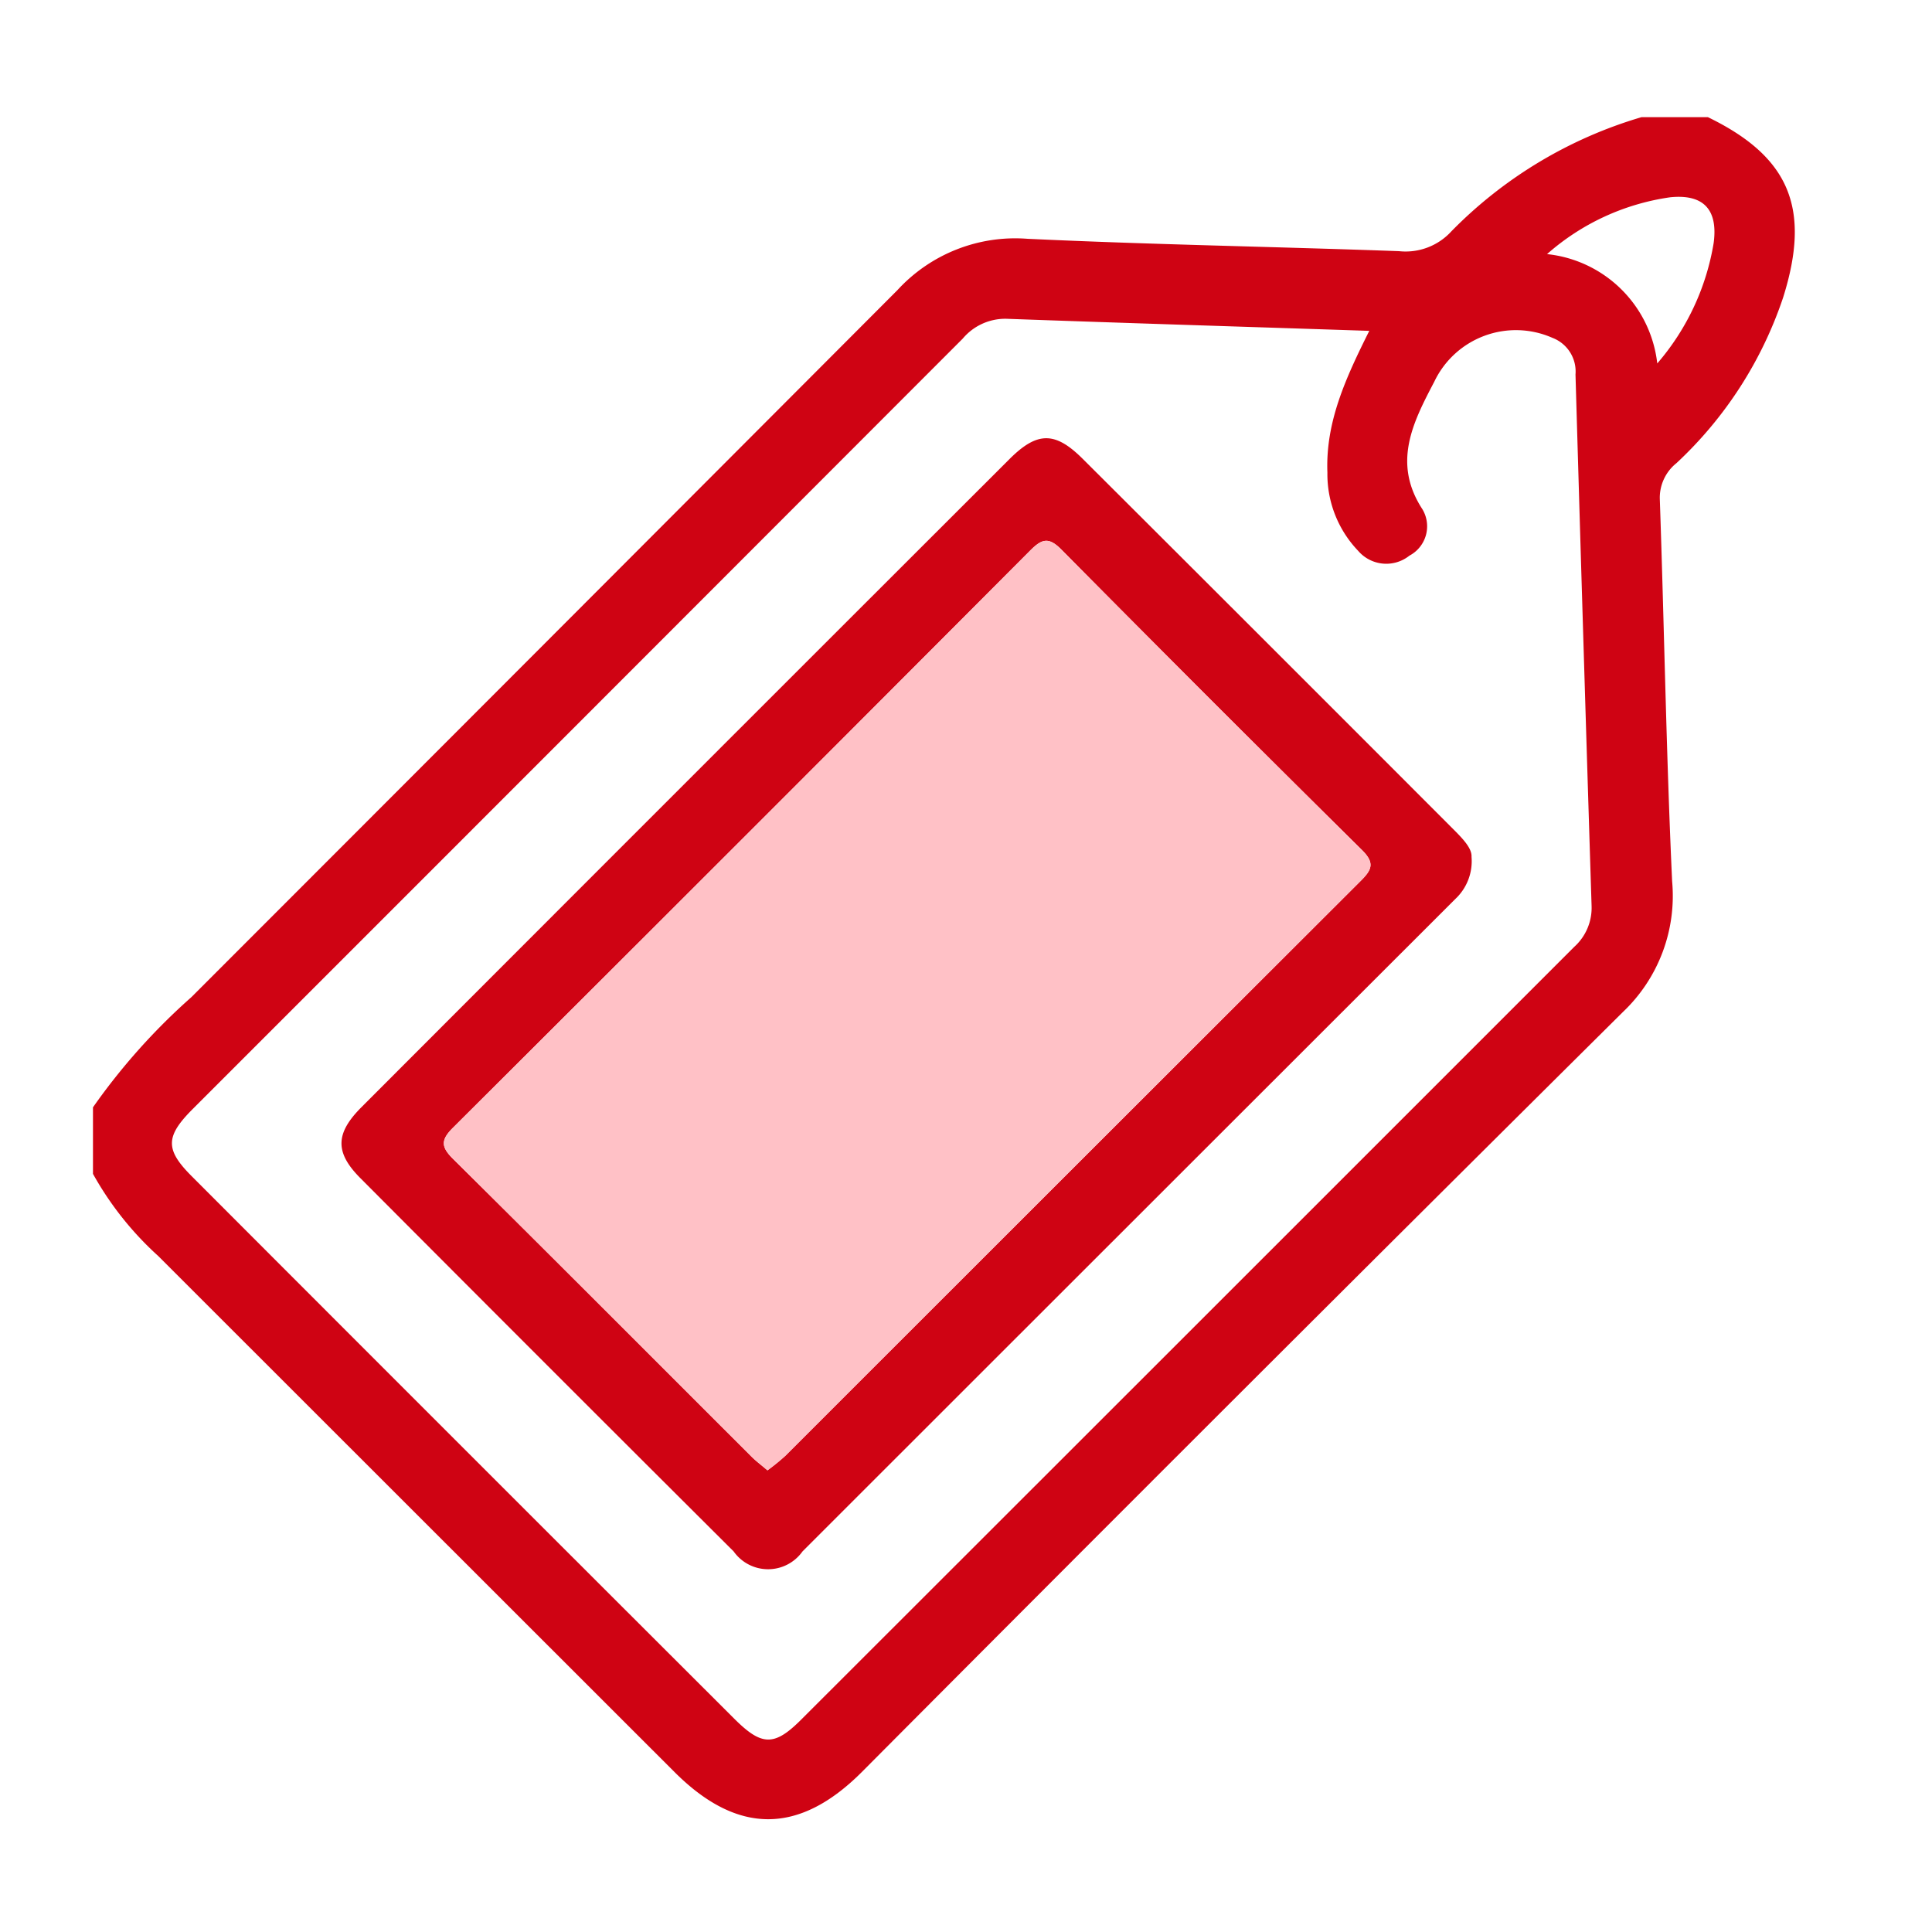 <svg xmlns="http://www.w3.org/2000/svg" xmlns:xlink="http://www.w3.org/1999/xlink" width="80" height="80" viewBox="0 0 80 80">
  <defs>
    <clipPath id="clip-path">
      <rect id="Rectangle_62" data-name="Rectangle 62" width="80" height="80" transform="translate(296 3632)" fill="#fff" stroke="#707070" stroke-width="1"/>
    </clipPath>
    <clipPath id="clip-path-2">
      <rect id="Rectangle_61" data-name="Rectangle 61" width="70.469" height="70.48" fill="none"/>
    </clipPath>
  </defs>
  <g id="Mask_Group_10" data-name="Mask Group 10" transform="translate(-296 -3632)" clip-path="url(#clip-path)">
    <g id="Group_269" data-name="Group 269" transform="translate(299.85 3636.852)">
      <g id="Group_268" data-name="Group 268" clip-path="url(#clip-path-2)">
        <path id="Path_148" data-name="Path 148" d="M0,41a26.114,26.114,0,0,1,4.078-4.565Q18.7,21.807,33.312,7.16a6.617,6.617,0,0,1,5.383-2.124c5.124.241,10.256.326,15.383.512a2.566,2.566,0,0,0,2.174-.825A18.233,18.233,0,0,1,64.12,0h2.752c3.382,1.641,4.276,3.778,3.113,7.469a16.553,16.553,0,0,1-4.416,6.856,1.835,1.835,0,0,0-.689,1.513c.182,5.266.266,10.535.509,15.8a6.625,6.625,0,0,1-2.039,5.416Q47.543,52.742,31.833,68.527c-2.6,2.6-5.146,2.6-7.744.006Q13.394,57.843,2.7,47.155a13.3,13.3,0,0,1-2.7-3.4ZM52.852,8.848c-5.141-.169-10.089-.323-15.036-.5a2.3,2.3,0,0,0-1.8.82Q20.072,25.131,4.117,41.083C3,42.206,2.985,42.748,4.085,43.849q11.227,11.244,22.472,22.47c1.136,1.134,1.656,1.146,2.767.036q16.01-15.994,32.012-32a2.171,2.171,0,0,0,.718-1.7q-.347-11-.666-22a1.491,1.491,0,0,0-.956-1.518,3.744,3.744,0,0,0-4.893,1.82c-.875,1.669-1.747,3.351-.491,5.276a1.374,1.374,0,0,1-.537,1.923,1.534,1.534,0,0,1-2.123-.2,4.588,4.588,0,0,1-1.273-3.24c-.082-2.093.757-3.912,1.738-5.876m11.916,1.363a10.149,10.149,0,0,0,2.341-5c.182-1.383-.426-2.025-1.8-1.886a9.778,9.778,0,0,0-5.1,2.353,5.134,5.134,0,0,1,4.564,4.528" fill="#cf0313"/>
        <path id="Path_149" data-name="Path 149" d="M102.491,89.3a2.141,2.141,0,0,1-.667,1.74q-13.52,13.508-27.036,27.02a1.746,1.746,0,0,1-2.851,0q-7.744-7.714-15.458-15.458c-1.058-1.063-1.039-1.85.047-2.938Q69.934,86.237,83.359,72.828c1.148-1.146,1.889-1.15,3.031-.01q7.643,7.621,15.269,15.259c.427.427.854.847.832,1.222M73.338,114.7a8.858,8.858,0,0,0,.738-.6q11.91-11.9,23.819-23.8c.464-.462.608-.743.057-1.287Q91.7,82.834,85.511,76.579c-.527-.533-.808-.452-1.289.03Q72.288,88.582,60.315,100.515c-.5.5-.506.785,0,1.289,4.134,4.093,8.24,8.216,12.357,12.327.192.192.413.356.664.571" transform="translate(-45.408 -58.671)" fill="#cf0313"/>
        <path id="Path_150" data-name="Path 150" d="M92.045,133.445c-.251-.215-.472-.379-.664-.571-4.117-4.111-8.222-8.234-12.357-12.327-.508-.5-.507-.785,0-1.289Q91,107.327,102.93,95.353c.48-.482.762-.563,1.289-.03q6.186,6.253,12.44,12.438c.551.545.407.825-.057,1.287q-11.92,11.889-23.819,23.8a8.857,8.857,0,0,1-.738.6" transform="translate(-64.115 -77.414)" fill="#ffc1c6"/>
      </g>
    </g>
  </g>
</svg>
